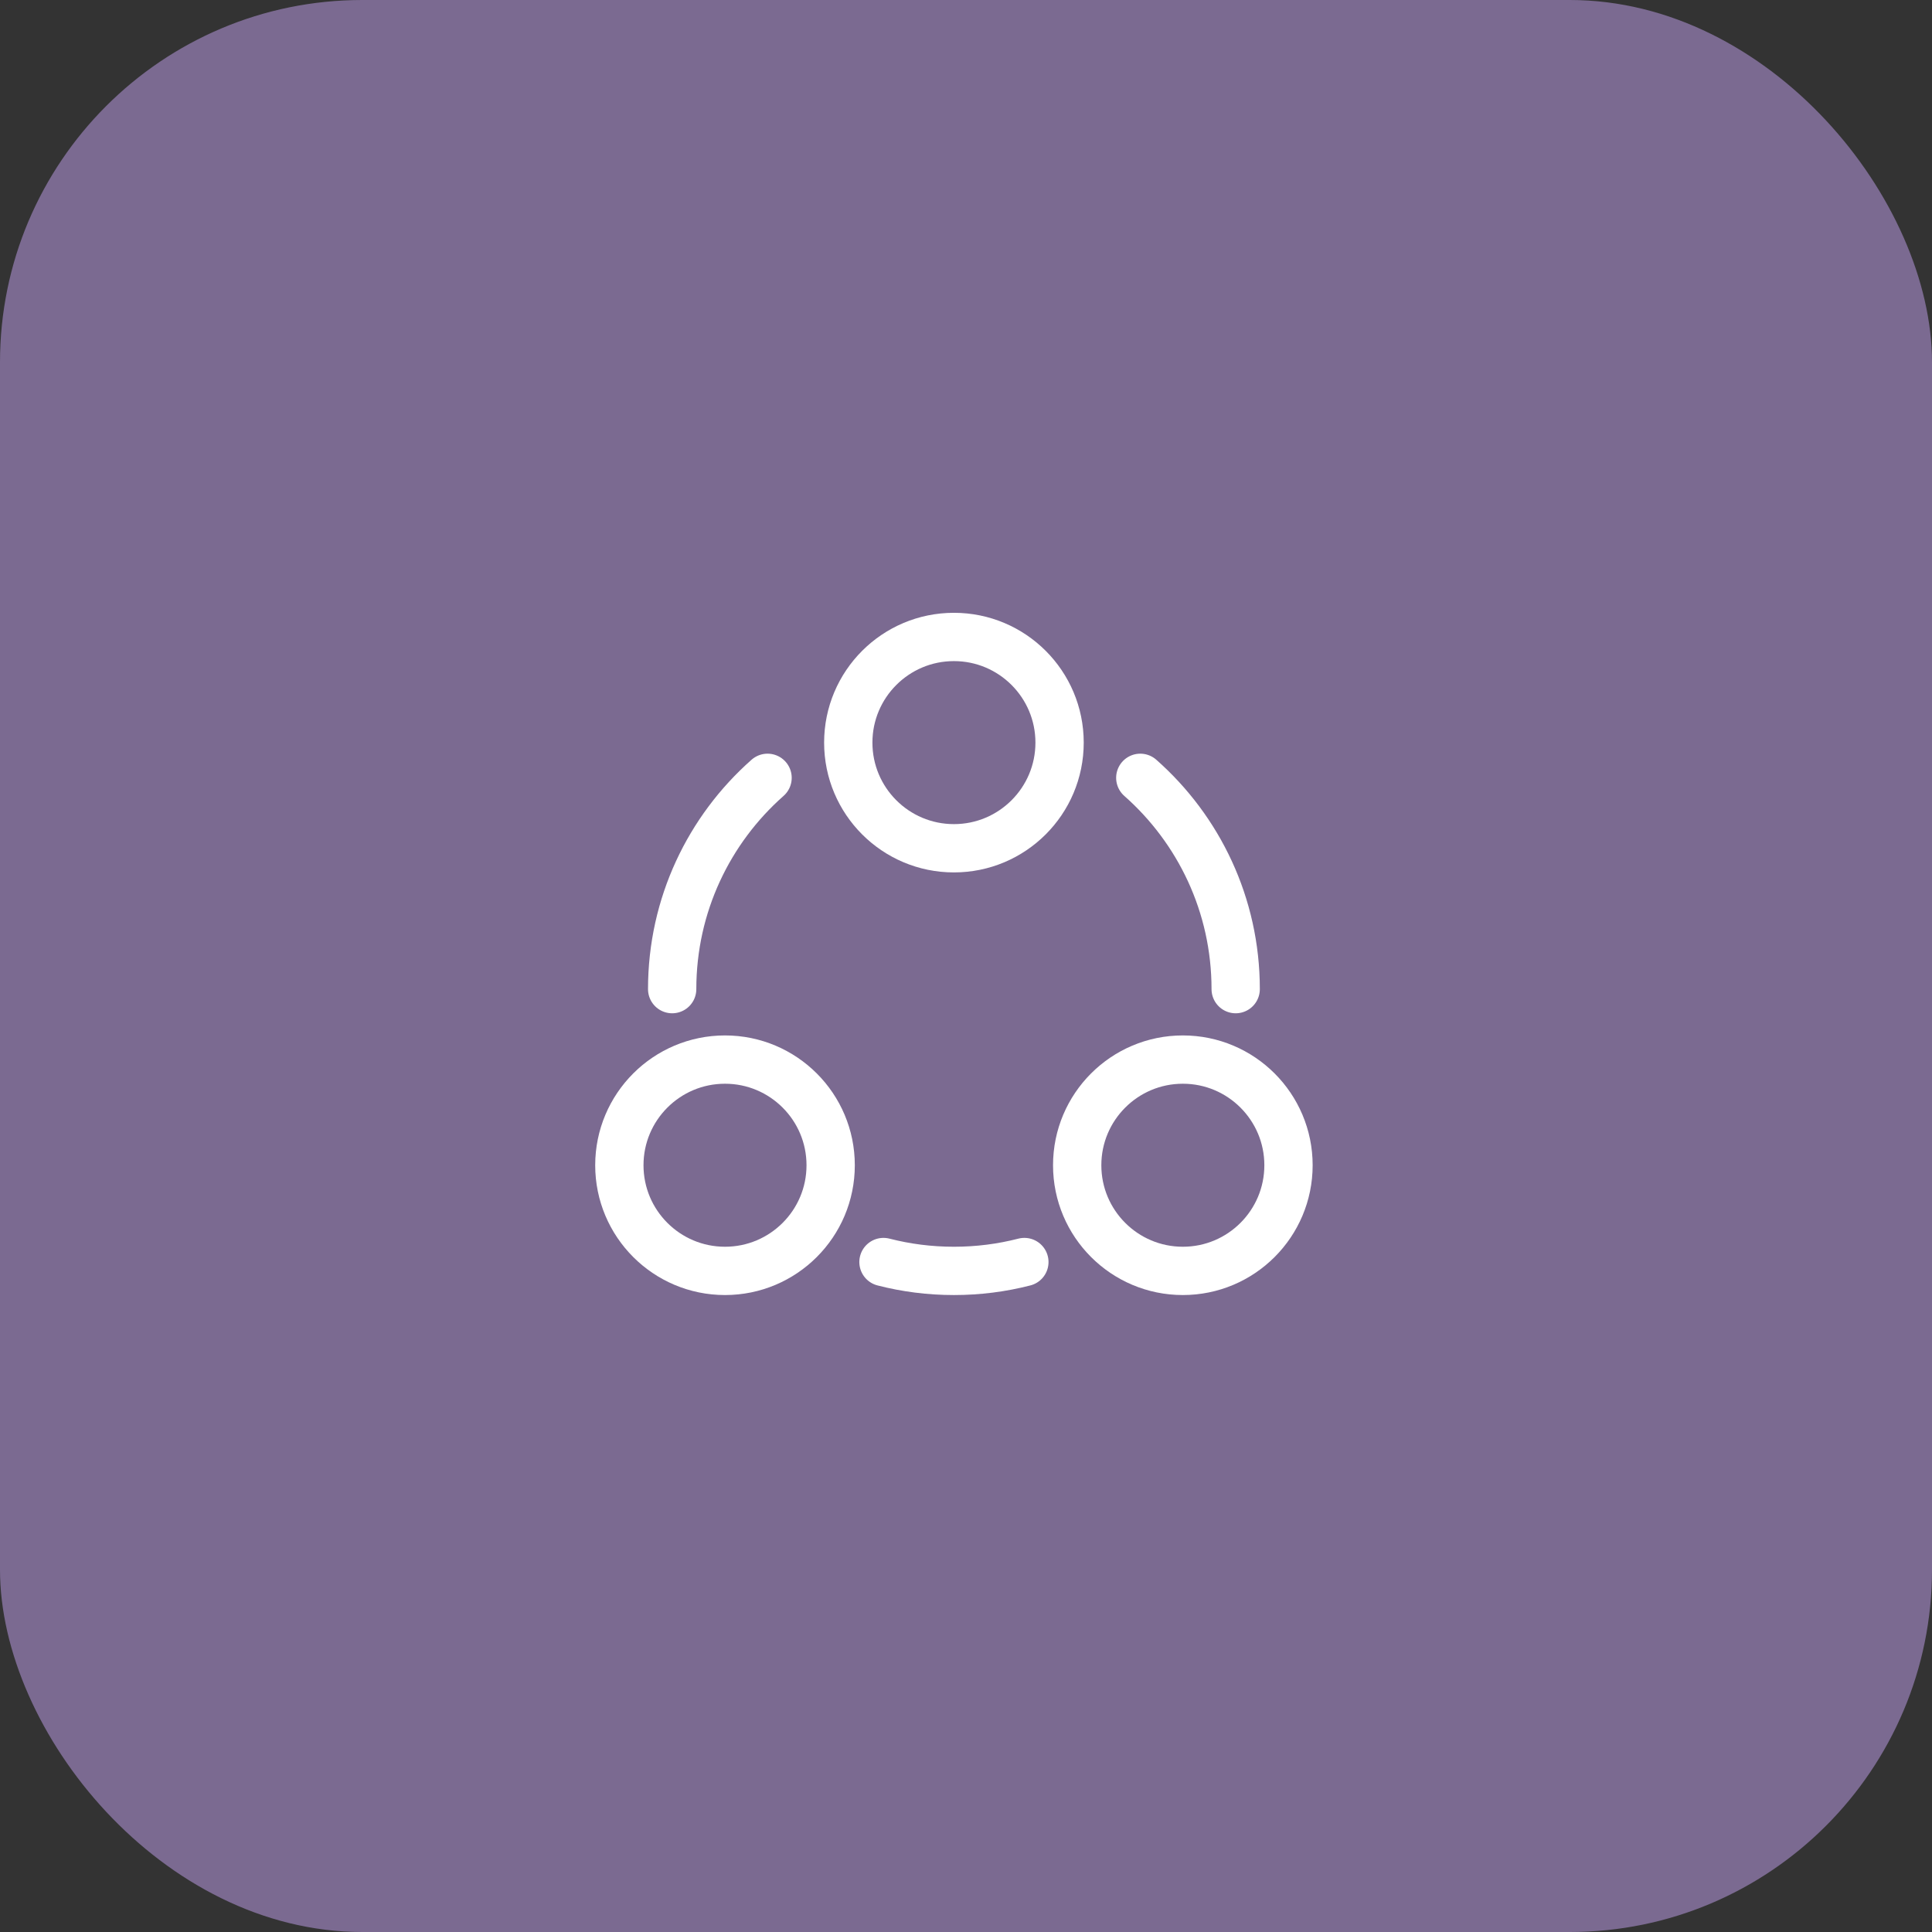 <?xml version="1.0" encoding="UTF-8"?> <svg xmlns="http://www.w3.org/2000/svg" width="80" height="80" viewBox="0 0 80 80" fill="none"><rect x="0" y="0" width="80" height="80" fill="#333333" stroke="none"/><rect width="80" height="80" rx="15" fill="#7B6A91"></rect><path d="M39.5 35.125C37.084 35.125 35.125 33.166 35.125 30.75C35.125 28.334 37.084 26.375 39.5 26.375C41.916 26.375 43.875 28.334 43.875 30.75C43.875 33.166 41.916 35.125 39.5 35.125Z" stroke="white" stroke-width="2"></path><path d="M30.021 52.625C27.605 52.625 25.646 50.666 25.646 48.25C25.646 45.834 27.605 43.875 30.021 43.875C32.437 43.875 34.396 45.834 34.396 48.25C34.396 50.666 32.437 52.625 30.021 52.625Z" stroke="white" stroke-width="2"></path><path d="M48.979 52.625C46.563 52.625 44.604 50.666 44.604 48.25C44.604 45.834 46.563 43.875 48.979 43.875C51.395 43.875 53.354 45.834 53.354 48.25C53.354 50.666 51.395 52.625 48.979 52.625Z" stroke="white" stroke-width="2"></path><path d="M51.167 40.958C51.167 37.474 49.639 34.346 47.217 32.208M27.833 40.958C27.833 37.474 29.361 34.346 31.783 32.208M36.583 52.258C37.516 52.498 38.493 52.625 39.5 52.625C40.507 52.625 41.484 52.498 42.417 52.258" stroke="white" stroke-width="2" stroke-linecap="round"></path></svg> 